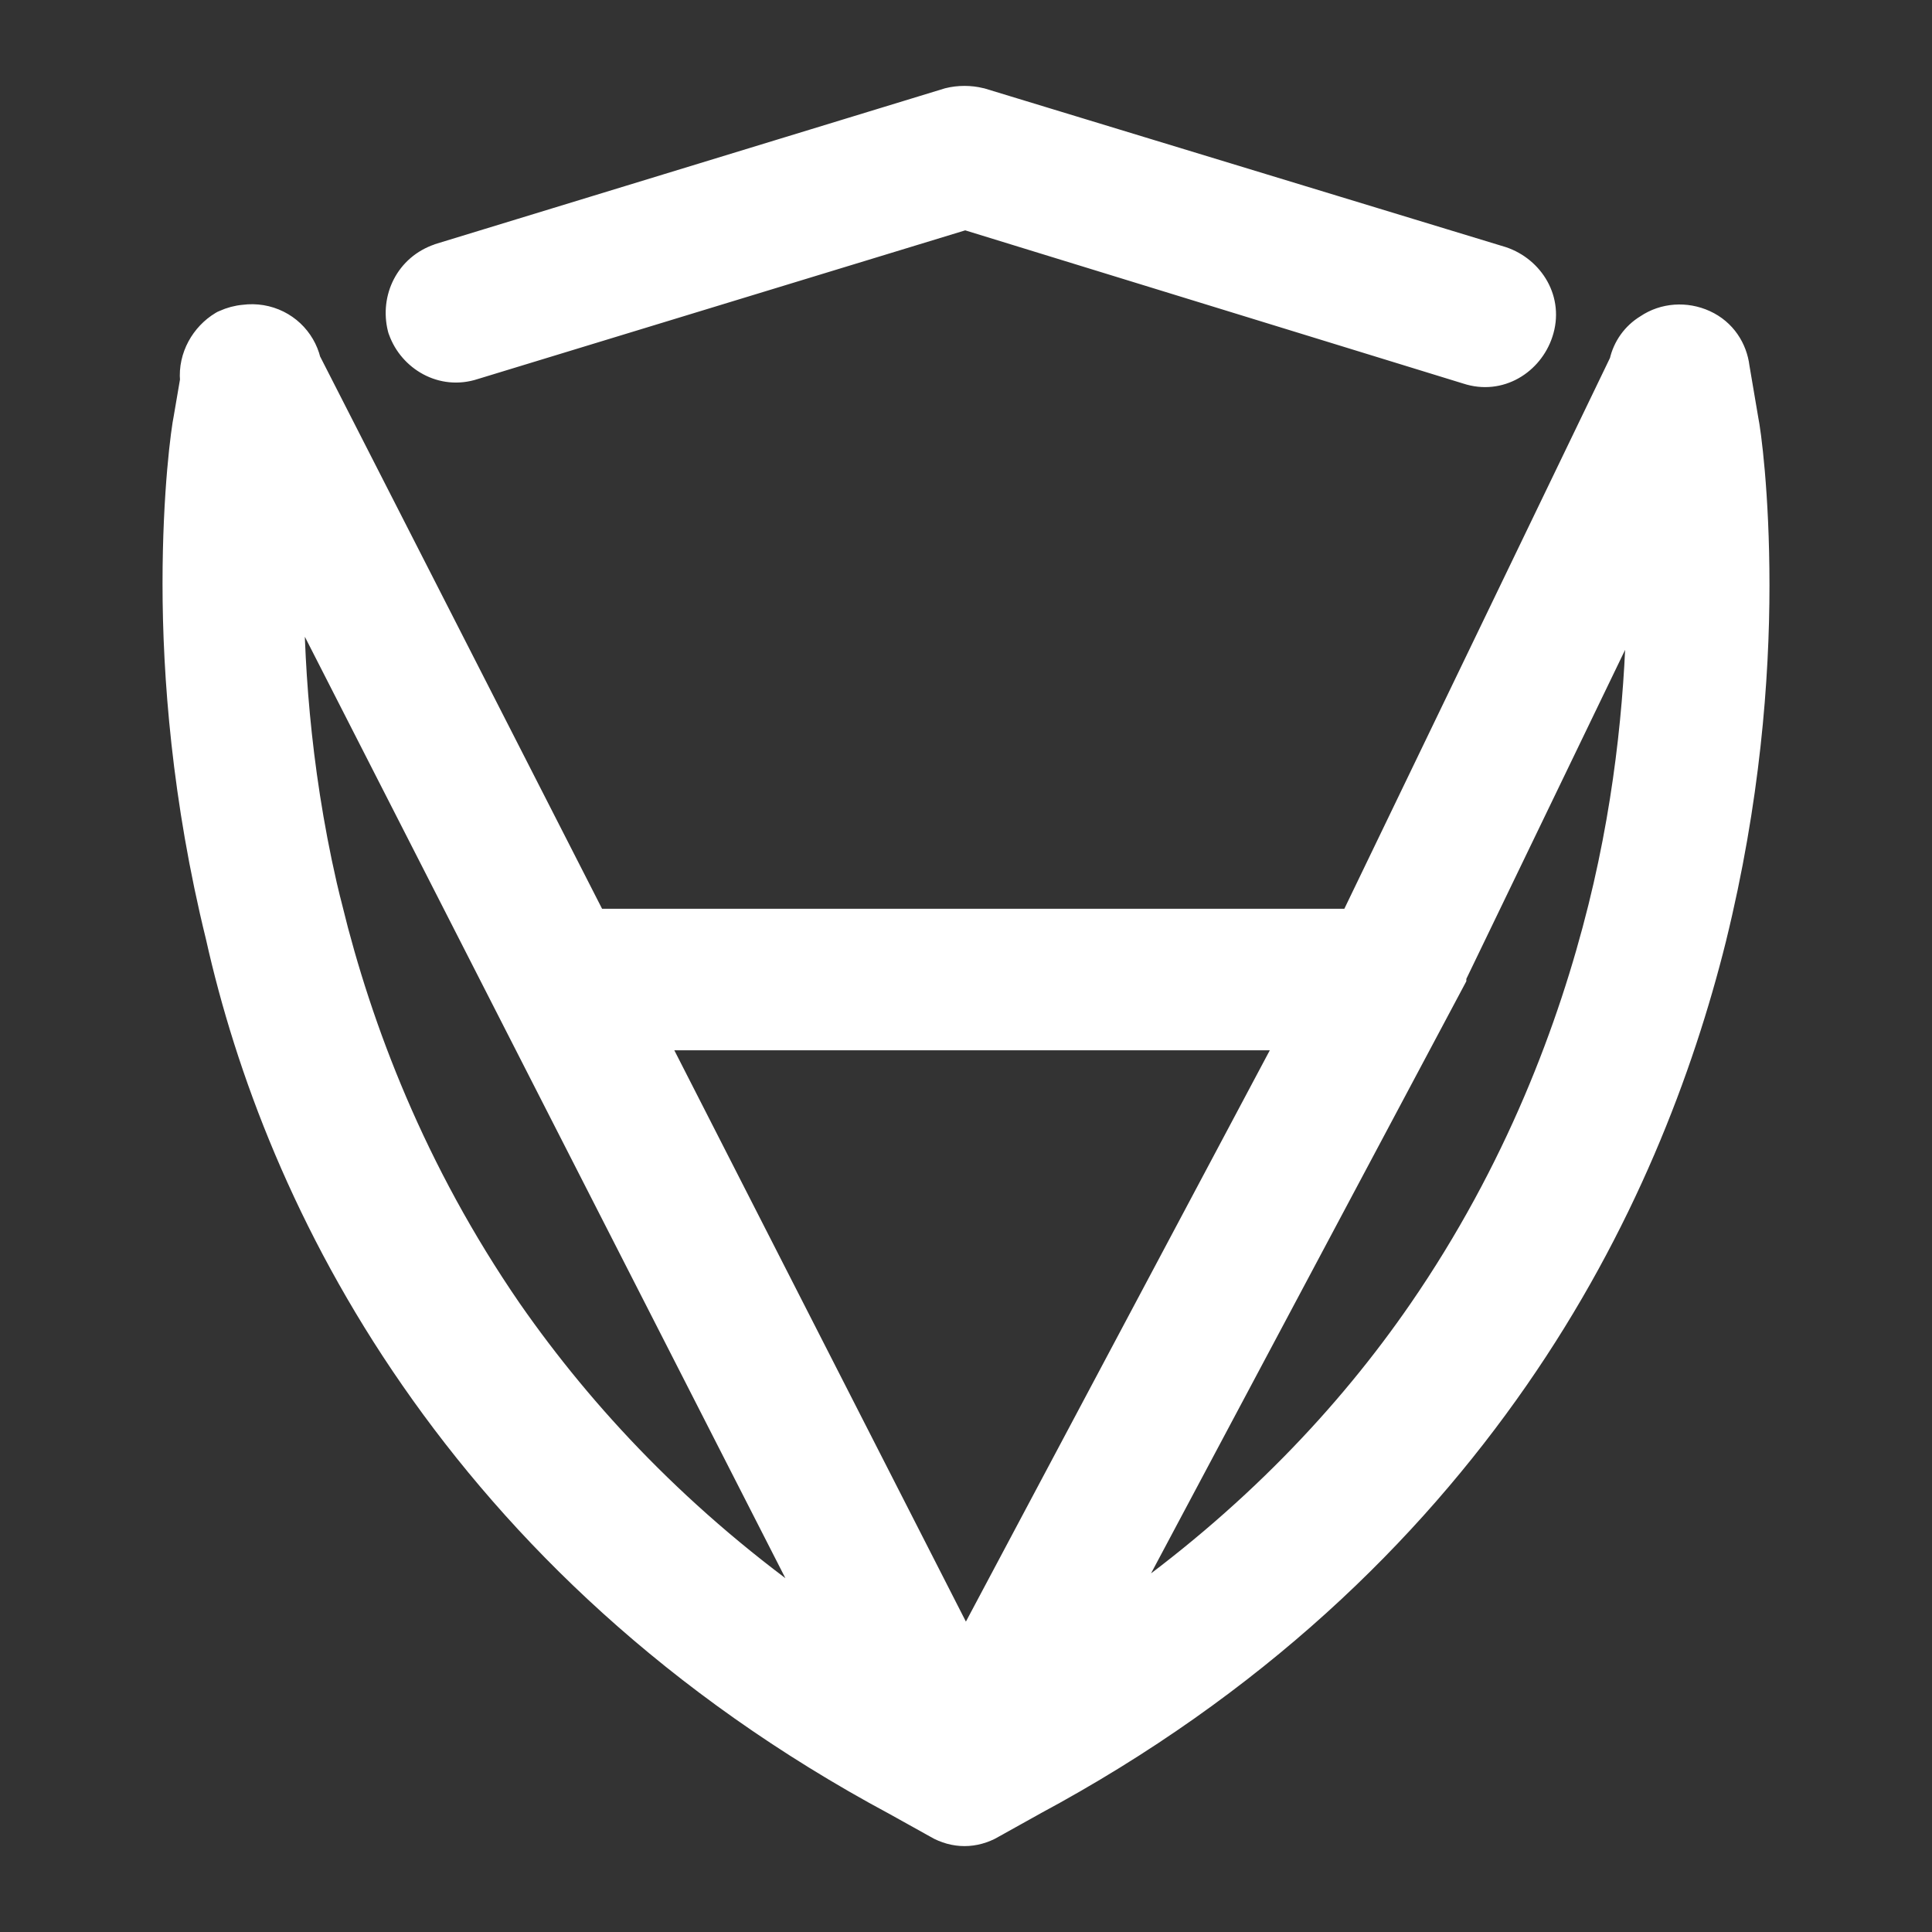 <svg width="20" height="20" viewBox="0 0 20 20" fill="none" xmlns="http://www.w3.org/2000/svg">
<rect x="0" y="0" width="20" height="20" fill="#333333" stroke="none"/>
<path fill-rule="evenodd" clip-rule="evenodd" d="M10.113 1.181C10.033 1.161 9.936 1.161 9.856 1.181L4.594 2.789L4.591 2.79C4.345 2.872 4.224 3.121 4.284 3.362L4.285 3.367L4.287 3.373C4.368 3.595 4.612 3.743 4.863 3.66L9.992 2.095L15.23 3.708C15.484 3.792 15.729 3.639 15.808 3.401C15.892 3.147 15.741 2.901 15.503 2.821L10.118 1.182L10.113 1.181ZM2.141 3.941C2.117 3.754 2.217 3.571 2.373 3.477L2.378 3.474L2.384 3.471C2.436 3.448 2.49 3.434 2.544 3.429C2.589 3.423 2.636 3.423 2.683 3.431C2.874 3.463 3.017 3.608 3.053 3.787L6.063 9.683H14.04C14.056 9.683 14.072 9.684 14.088 9.686L16.93 3.796C16.952 3.675 17.024 3.57 17.131 3.506C17.26 3.417 17.435 3.403 17.585 3.471C17.735 3.54 17.821 3.677 17.836 3.824L17.929 4.369C17.951 4.464 18.041 5.099 18.041 6.06C18.041 7.012 17.947 8.266 17.599 9.678C17.267 11.011 16.666 12.615 15.574 14.188C14.482 15.76 12.901 17.316 10.625 18.537L10.625 18.538L10.204 18.773L10.203 18.773C10.06 18.855 9.909 18.855 9.765 18.773L9.765 18.773L9.344 18.538L9.343 18.537C7.068 17.316 5.486 15.76 4.395 14.188C3.303 12.616 2.702 11.011 2.401 9.661C2.053 8.249 1.959 6.981 1.959 6.044C1.959 5.083 2.049 4.448 2.071 4.353L2.141 3.941ZM6.529 10.596H13.604L9.994 17.384L6.529 10.596ZM2.882 5.449C2.874 5.627 2.869 5.827 2.869 6.044C2.869 6.92 2.947 8.124 3.274 9.436C3.585 10.701 4.145 12.185 5.156 13.653C6.018 14.891 7.209 16.13 8.874 17.186L2.882 5.449ZM11.134 17.168C12.779 16.119 13.972 14.897 14.828 13.653C15.839 12.185 16.399 10.686 16.711 9.436C17.037 8.124 17.115 6.92 17.115 6.044C17.115 5.85 17.111 5.67 17.105 5.507L14.903 10.07V10.088L11.134 17.168Z" fill="white"/>
<path fill-rule="evenodd" clip-rule="evenodd" d="M9.9 1.341L4.644 2.947L4.644 2.947C4.486 3 4.405 3.157 4.444 3.319C4.499 3.466 4.657 3.554 4.811 3.503L4.813 3.503L9.992 1.922L15.281 3.55L15.283 3.55C15.437 3.601 15.596 3.514 15.651 3.349C15.702 3.194 15.615 3.034 15.452 2.979L10.074 1.342L10.073 1.341C10.02 1.328 9.953 1.328 9.9 1.341ZM10.153 1.02L10.163 1.022L15.553 2.663L15.556 2.664C15.868 2.769 16.082 3.101 15.965 3.453C15.862 3.765 15.532 3.981 15.18 3.865L9.992 2.269L4.914 3.818C4.568 3.932 4.238 3.724 4.132 3.429L4.127 3.416L4.123 3.402C4.044 3.083 4.204 2.745 4.539 2.633L4.543 2.631L9.811 1.021L9.815 1.02C9.922 0.993 10.047 0.993 10.153 1.02ZM2.526 3.265C2.586 3.257 2.648 3.258 2.71 3.268C2.962 3.31 3.153 3.496 3.21 3.73L6.165 9.518H13.986L16.771 3.743C16.806 3.587 16.902 3.451 17.041 3.367C17.221 3.245 17.455 3.23 17.654 3.321C17.86 3.415 17.977 3.603 18.001 3.801L18.092 4.337C18.118 4.461 18.207 5.105 18.207 6.06C18.207 7.023 18.111 8.29 17.76 9.717L17.76 9.718C17.424 11.066 16.816 12.69 15.71 14.282C14.604 15.875 13.004 17.449 10.704 18.683L10.704 18.683L10.703 18.684L10.286 18.916L10.286 18.917C10.091 19.028 9.878 19.028 9.683 18.917L9.683 18.916L9.266 18.684L9.265 18.683L9.264 18.683C6.965 17.449 5.364 15.875 4.259 14.282C3.154 12.691 2.545 11.067 2.24 9.699C1.889 8.273 1.793 6.991 1.793 6.044C1.793 5.089 1.882 4.445 1.908 4.322L1.974 3.936C1.953 3.687 2.088 3.455 2.287 3.335L2.301 3.327L2.315 3.321C2.383 3.29 2.454 3.271 2.526 3.265ZM2.656 3.595C2.625 3.59 2.595 3.59 2.567 3.593L2.562 3.594L2.558 3.595C2.523 3.597 2.489 3.606 2.456 3.621C2.352 3.684 2.29 3.805 2.305 3.92L2.308 3.945L2.233 4.385L2.232 4.389C2.215 4.468 2.124 5.09 2.124 6.044C2.124 6.97 2.218 8.225 2.562 9.621L2.562 9.623L2.563 9.625C2.859 10.957 3.453 12.541 4.531 14.093C5.608 15.646 7.171 17.183 9.422 18.392L9.425 18.393L9.847 18.629L9.848 18.629C9.94 18.682 10.029 18.682 10.121 18.629L10.121 18.629L10.123 18.628L10.546 18.392L10.547 18.392C12.798 17.183 14.36 15.646 15.438 14.093C16.516 12.54 17.11 10.956 17.438 9.638C17.782 8.241 17.876 7.002 17.876 6.06C17.876 5.105 17.785 4.484 17.768 4.405L17.767 4.401L17.672 3.847L17.672 3.842C17.662 3.747 17.608 3.664 17.516 3.622C17.416 3.577 17.304 3.588 17.225 3.643L17.22 3.646L17.215 3.649C17.15 3.687 17.106 3.751 17.093 3.826L17.088 3.848L14.187 9.863L14.071 9.851C14.061 9.85 14.05 9.849 14.04 9.849H5.962L2.895 3.842L2.891 3.819C2.868 3.707 2.778 3.615 2.656 3.595ZM2.745 4.815L9.297 17.65L8.785 17.326C7.1 16.257 5.894 15.002 5.02 13.748L5.019 13.747C3.995 12.26 3.428 10.757 3.113 9.476C2.782 8.147 2.703 6.93 2.703 6.044C2.703 5.824 2.709 5.622 2.717 5.442L2.745 4.815ZM17.244 4.838L17.27 5.501C17.277 5.666 17.281 5.848 17.281 6.044C17.281 6.93 17.202 8.147 16.872 9.476C16.556 10.741 15.989 12.26 14.965 13.747C14.096 15.008 12.887 16.247 11.223 17.308L10.692 17.647L14.738 10.047V10.033L17.244 4.838ZM3.035 6.112C3.039 6.973 3.12 8.134 3.434 9.396L3.435 9.396C3.742 10.646 4.295 12.111 5.292 13.559C6.049 14.646 7.064 15.735 8.438 16.697L3.035 6.112ZM15.069 10.108V10.13L11.591 16.662C12.938 15.713 13.945 14.643 14.692 13.559C15.689 12.111 16.242 10.632 16.55 9.396C16.852 8.182 16.939 7.061 16.949 6.212L15.069 10.108ZM6.259 10.431H13.88L9.991 17.742L6.259 10.431ZM6.8 10.762L9.997 17.026L13.329 10.762H6.8Z" fill="white"/>
<path d="M10.113 1.181L10.153 1.02M10.153 1.02C10.047 0.993 9.922 0.993 9.815 1.02L9.811 1.021L4.543 2.631L4.539 2.633C4.204 2.745 4.044 3.083 4.123 3.402L4.127 3.416L4.132 3.429C4.238 3.724 4.568 3.932 4.914 3.818L9.992 2.269L15.18 3.865C15.532 3.981 15.862 3.765 15.965 3.453C16.082 3.101 15.868 2.769 15.556 2.664L15.553 2.663L10.163 1.022L10.153 1.02ZM2.315 3.321L2.384 3.471M2.315 3.321C2.383 3.29 2.454 3.271 2.526 3.265C2.586 3.257 2.648 3.258 2.71 3.268C2.962 3.31 3.153 3.496 3.21 3.73L6.165 9.518H13.986L16.771 3.743C16.806 3.587 16.902 3.451 17.041 3.367C17.221 3.245 17.455 3.23 17.654 3.321C17.86 3.415 17.977 3.603 18.001 3.801L18.092 4.337C18.118 4.461 18.207 5.105 18.207 6.06C18.207 7.023 18.111 8.29 17.76 9.717L17.76 9.718C17.424 11.066 16.816 12.69 15.71 14.282C14.604 15.875 13.004 17.449 10.704 18.683L10.704 18.683L10.703 18.684L10.286 18.916L10.286 18.917C10.091 19.028 9.878 19.028 9.683 18.917L9.683 18.916L9.266 18.684L9.265 18.683L9.264 18.683C6.965 17.449 5.364 15.875 4.259 14.282C3.154 12.691 2.545 11.067 2.24 9.699C1.889 8.273 1.793 6.991 1.793 6.044C1.793 5.089 1.882 4.445 1.908 4.322L1.974 3.936C1.953 3.687 2.088 3.455 2.287 3.335L2.301 3.327L2.315 3.321ZM2.385 3.473L2.407 3.521M4.644 2.947L9.9 1.341C9.953 1.328 10.02 1.328 10.073 1.341L10.074 1.342L15.452 2.979C15.615 3.034 15.702 3.194 15.651 3.349C15.596 3.514 15.437 3.601 15.283 3.55L15.281 3.55L9.992 1.922L4.813 3.503L4.811 3.503C4.657 3.554 4.499 3.466 4.444 3.319C4.405 3.157 4.486 3 4.644 2.947L4.644 2.947ZM2.567 3.593C2.595 3.59 2.625 3.59 2.656 3.595C2.778 3.615 2.868 3.707 2.891 3.819L2.895 3.842L5.962 9.849H14.04C14.05 9.849 14.061 9.85 14.071 9.851L14.187 9.863L17.088 3.848L17.093 3.826C17.106 3.751 17.15 3.687 17.215 3.649L17.22 3.646L17.225 3.643C17.304 3.588 17.416 3.577 17.516 3.622C17.608 3.664 17.662 3.747 17.672 3.842L17.672 3.847L17.767 4.401L17.768 4.405C17.785 4.484 17.876 5.105 17.876 6.06C17.876 7.002 17.782 8.241 17.438 9.638C17.11 10.956 16.516 12.54 15.438 14.093C14.36 15.646 12.798 17.183 10.547 18.392L10.546 18.392L10.123 18.628L10.121 18.629L10.121 18.629C10.029 18.682 9.94 18.682 9.848 18.629L9.847 18.629L9.425 18.393L9.422 18.392C7.171 17.183 5.608 15.646 4.531 14.093C3.453 12.541 2.859 10.957 2.563 9.625L2.562 9.623L2.562 9.621C2.218 8.225 2.124 6.97 2.124 6.044C2.124 5.09 2.215 4.468 2.232 4.389L2.233 4.385L2.308 3.945L2.305 3.92C2.29 3.805 2.352 3.684 2.456 3.621C2.489 3.606 2.523 3.597 2.558 3.595L2.562 3.594L2.567 3.593ZM2.745 4.815L2.717 5.442C2.709 5.622 2.703 5.824 2.703 6.044C2.703 6.93 2.782 8.147 3.113 9.476C3.428 10.757 3.995 12.26 5.019 13.747L5.02 13.748C5.894 15.002 7.1 16.257 8.785 17.326L9.297 17.65L2.745 4.815ZM17.27 5.501L17.244 4.838L14.738 10.033V10.047L10.692 17.647L11.223 17.308C12.887 16.247 14.096 15.008 14.965 13.747C15.989 12.26 16.556 10.741 16.872 9.476C17.202 8.147 17.281 6.93 17.281 6.044C17.281 5.848 17.277 5.666 17.27 5.501ZM3.434 9.396C3.12 8.134 3.039 6.973 3.035 6.112L8.438 16.697C7.064 15.735 6.049 14.646 5.292 13.559C4.295 12.111 3.742 10.646 3.435 9.396L3.434 9.396ZM15.069 10.13V10.108L16.949 6.212C16.939 7.061 16.852 8.182 16.55 9.396C16.242 10.632 15.689 12.111 14.692 13.559C13.945 14.643 12.938 15.713 11.591 16.662L15.069 10.13ZM6.259 10.431H13.88L9.991 17.742L6.259 10.431ZM9.997 17.026L6.8 10.762H13.329L9.997 17.026Z" stroke="white" stroke-width="0.221" stroke-miterlimit="10"/>
</svg>
